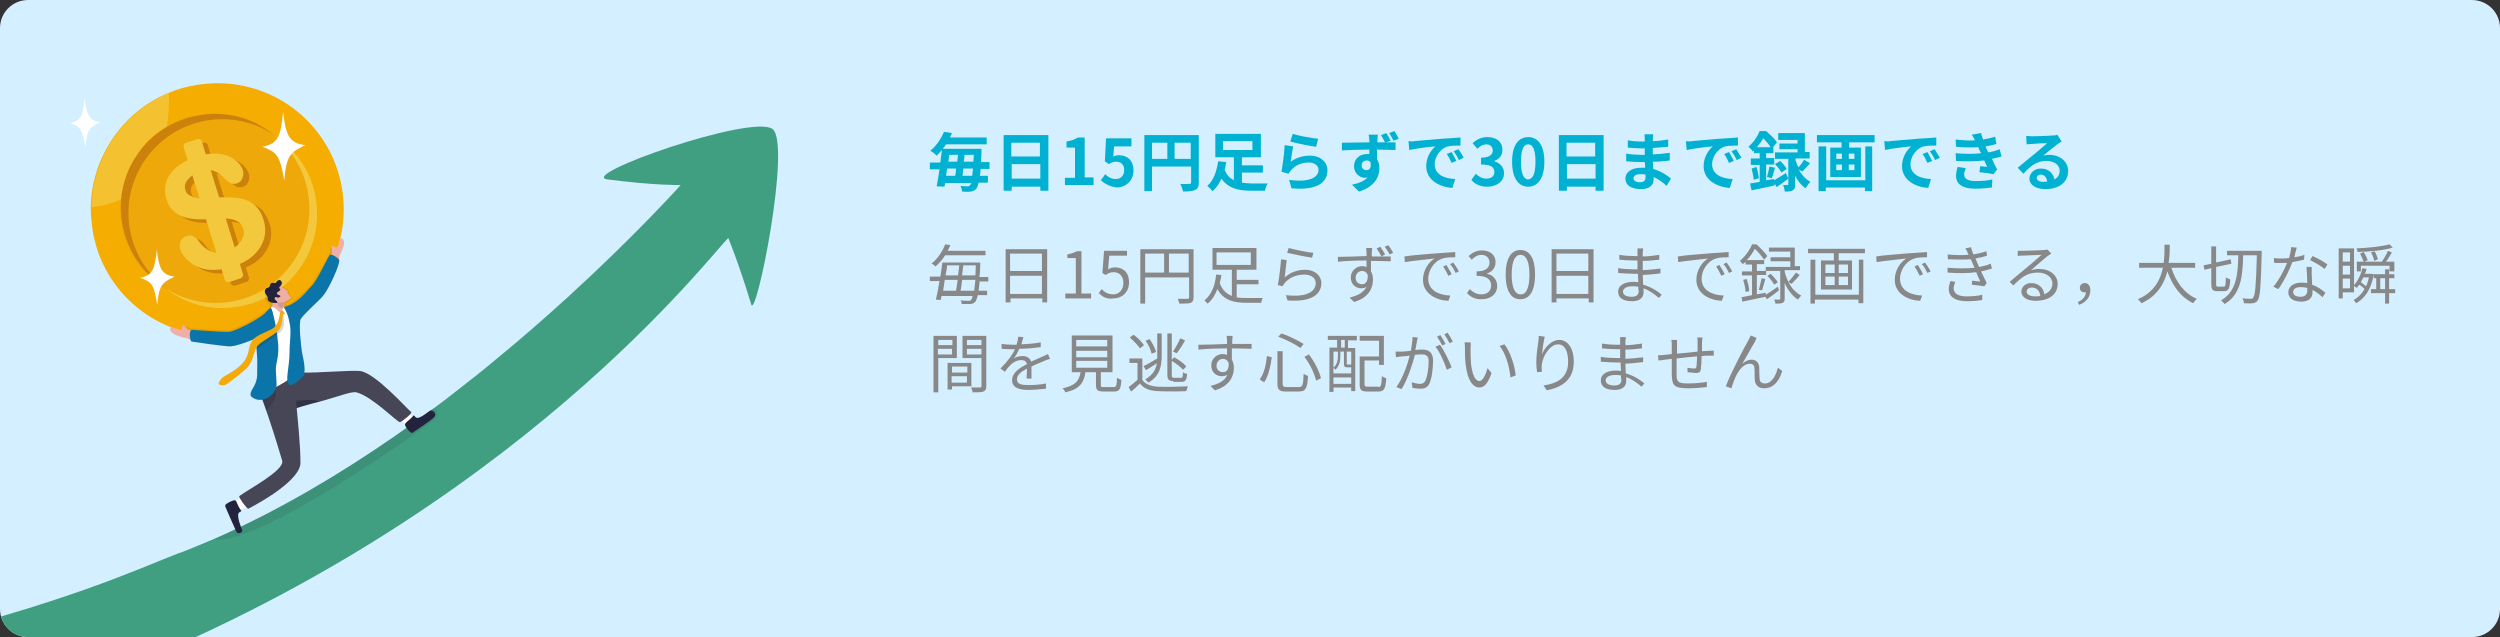 <?xml version="1.0" encoding="utf-8"?>
<!-- Generator: Adobe Illustrator 26.0.0, SVG Export Plug-In . SVG Version: 6.00 Build 0)  -->
<svg version="1.1" id="圖層_1" xmlns="http://www.w3.org/2000/svg" xmlns:xlink="http://www.w3.org/1999/xlink" x="0px" y="0px"
	 viewBox="0 0 620 158" style="enable-background:new 0 0 620 158;" xml:space="preserve">
<rect x="0" y="0" width="620" height="158" fill="#333333" stroke="none"/>
<style type="text/css">
	.st0{fill:#D4EFFF;}
	.st1{clip-path:url(#SVGID_00000085242073688001873120000001548735902364858295_);}
	.st2{fill:#419F81;}
	.st3{opacity:0.11;}
	.st4{fill:#1F1F39;}
	.st5{fill:#F4AD00;}
	.st6{opacity:0.78;}
	.st7{fill:#F4C83D;}
	.st8{opacity:0.19;}
	.st9{fill:#D39333;}
	.st10{fill:#CC820A;}
	.st11{opacity:9.000000e-02;}
	.st12{opacity:0.46;}
	.st13{fill:#FFFFFF;}
	.st14{fill:#23233D;}
	.st15{fill:#464656;}
	.st16{opacity:0.28;}
	.st17{opacity:0.52;}
	.st18{fill:#EFAEA6;}
	.st19{opacity:0.14;}
	.st20{fill:#0B75AA;}
	.st21{opacity:0.18;}
	.st22{fill:#F4AA08;}
	.st23{fill:#00B1D2;}
	.st24{fill:#888888;}
</style>
<g>
	<path class="st0" d="M613,158H7c-3.9,0-7-3.1-7-7V7c0-3.9,3.1-7,7-7h606c3.9,0,7,3.1,7,7v144C620,154.9,616.9,158,613,158z"/>
</g>
<g>
	<defs>
		<path id="SVGID_1_" d="M210,158H7c-3.9,0-7-3.1-7-7V7c0-3.9,3.1-7,7-7h203c3.9,0,7,3.1,7,7v144C217,154.9,213.9,158,210,158z"/>
	</defs>
	<clipPath id="SVGID_00000084514275549997708300000018121730788424873890_">
		<use xlink:href="#SVGID_1_"  style="overflow:visible;"/>
	</clipPath>
	<g style="clip-path:url(#SVGID_00000084514275549997708300000018121730788424873890_);">
		<g>
			<path class="st2" d="M186.3,75.5c-3.1-10.3-5.7-16.5-5.7-16.5C173.4,66.7,122,133,15.4,171.6h-42V160
				c42.9-10.3,61.2-19.1,70.9-22.8c0.3-0.1,0.6-0.2,0.9-0.3c0.7-0.3,1.3-0.5,2-0.8c1.9-0.8,3.9-1.6,5.8-2.4c4.4-1.9,8.7-4,13-6.2
				c14.9-7.7,29.1-17,41.9-26.5c1.7-1.2,3.3-2.5,5-3.8c3.5-2.7,6.8-5.3,10-8c6.5-5.3,12.5-10.6,17.9-15.5c17.3-15.8,28-27.8,28-27.8
				s-6.6,0.1-18.1-1.4c-7.8-1,35.8-16.3,40.9-12.5C196.3,35.7,187.5,79.5,186.3,75.5z"/>
		</g>
		<g class="st3">
			<path class="st4" d="M107.9,103.9c-0.8,1-44.4,32.2-55,29.8c4.4-1.9,8.7-4,13-6.2c14.9-7.7,27.9-16.1,40.7-25.7
				C108.5,100.6,109,102.6,107.9,103.9z"/>
		</g>
		<g>
			<g>
				<path class="st5" d="M84.8,46.6c2.9,17.1-8.5,33.3-25.6,36.2C43.6,85.6,28.6,76.2,24,61.5c-0.4-1.4-0.8-2.8-1-4.2
					c-0.3-2-0.5-4-0.5-5.9c0.2-10.2,5.4-19.6,13.6-25.3c1.1-0.7,2.2-1.4,3.4-2c0.8-0.4,1.6-0.8,2.4-1.1c2.1-0.9,4.3-1.5,6.7-1.9
					c4.2-0.7,8.3-0.6,12.2,0.3C72.7,24,82.6,33.7,84.8,46.6z"/>
			</g>
			<g class="st6">
				<path class="st7" d="M41.9,23c0,1.5,0,3-0.1,4.6c-0.1,1.3-0.2,2.5-0.4,3.8c0,0,0,0,0,0c-0.1,0.1-0.2,0.1-0.3,0.2
					c-0.1,0.1-0.2,0.1-0.3,0.2c-0.2,0.1-0.4,0.3-0.6,0.4c0,0,0,0,0,0c-0.1,0.1-0.2,0.1-0.3,0.2c0,0,0,0,0,0
					c-0.1,0.1-0.2,0.1-0.3,0.2c-0.1,0.1-0.2,0.1-0.3,0.2c-0.2,0.1-0.4,0.3-0.6,0.4c-0.1,0.1-0.2,0.1-0.3,0.2
					c-0.3,0.2-0.5,0.4-0.8,0.7c-0.3,0.3-0.7,0.6-1,0.9c-0.1,0.1-0.2,0.2-0.2,0.2c0,0,0,0,0,0c-0.1,0.1-0.2,0.2-0.2,0.2
					c-0.1,0.1-0.2,0.2-0.2,0.3c-0.1,0.1-0.2,0.2-0.2,0.3c-0.1,0.1-0.2,0.2-0.2,0.3c-0.1,0.1-0.2,0.2-0.2,0.3
					c-0.1,0.2-0.3,0.4-0.4,0.5c-0.1,0.1-0.1,0.2-0.2,0.3c-0.1,0.1-0.1,0.2-0.2,0.3c-0.1,0.1-0.1,0.2-0.2,0.3c0,0,0,0,0,0
					c-0.1,0.1-0.1,0.2-0.2,0.3c-0.1,0.1-0.1,0.2-0.2,0.3c0,0,0,0,0,0c-0.1,0.1-0.1,0.2-0.2,0.3c-0.1,0.1-0.1,0.2-0.2,0.3
					c-0.1,0.1-0.1,0.2-0.2,0.3c-0.1,0.1-0.1,0.2-0.2,0.3c-0.1,0.1-0.1,0.2-0.2,0.3c-0.1,0.2-0.2,0.4-0.3,0.6
					c-0.1,0.1-0.1,0.2-0.2,0.3c-0.1,0.1-0.1,0.2-0.2,0.3c-0.1,0.1-0.1,0.2-0.2,0.3c0,0.1-0.1,0.2-0.1,0.3c0,0,0,0,0,0
					c0,0.1-0.1,0.2-0.1,0.3c0,0,0,0,0,0c0,0.1-0.1,0.2-0.1,0.3c0,0.1-0.1,0.2-0.1,0.3c0,0.1-0.1,0.2-0.1,0.3c0,0.1-0.1,0.2-0.1,0.3
					c-0.3,0.8-0.5,1.5-0.7,2.3c-0.1,0.2-0.1,0.5-0.2,0.7c0,0,0,0,0,0c-0.1,0.2-0.1,0.5-0.1,0.7c0,0.1,0,0.2-0.1,0.3
					c-0.1,0.3-0.1,0.7-0.2,1c0,0.1,0,0.2,0,0.3c0,0.2-0.1,0.5-0.1,0.7l0,0c-2.1,1-4.5,1.6-7.4,2c0.2-10.2,5.4-19.6,13.6-25.3
					c1.1-0.7,2.2-1.4,3.4-2C40.3,23.7,41.1,23.3,41.9,23z"/>
			</g>
			<g class="st8">
				<circle class="st9" cx="53.3" cy="51.7" r="23.5"/>
			</g>
			<g>
				<path class="st10" d="M67.6,33.2c-4.7-3-10.5-4.3-16.4-3.3c-12.7,2.2-21.2,14.3-19,26.9c1,5.9,4.2,11,8.6,14.4
					c-5.4-3.4-9.3-9-10.5-15.7c-2.2-12.7,6.3-24.8,19-26.9C56,27.4,62.6,29.2,67.6,33.2z"/>
			</g>
			<g>
				<path class="st7" d="M78.3,49.1c2.2,12.7-6.3,24.8-19,26.9C52.5,77.3,46,75.4,41,71.5c4.7,3,10.5,4.3,16.4,3.3
					c12.7-2.2,21.2-14.3,19-26.9c-1-5.9-4.2-11-8.6-14.4C73.2,36.8,77.2,42.4,78.3,49.1z"/>
			</g>
			<g>
				<g>
					<g transform="matrix(0.914,-0.406,0.406,0.914,-1092.67,477.809)">
						<g>
							<path class="st10" d="M1231,84.7c-0.2,1.7-0.8,3.1-1.8,4.3c-1,1.2-2.4,2.1-4.1,2.7c-1.7,0.6-3.7,0.7-6,0.4
								c-2.7-0.3-4.9-1.1-6.5-2.3c-1.2-0.9-2.1-2-2.7-3.3c-0.6-1.3-0.9-2.6-0.7-3.7c0.1-0.7,0.4-1.2,0.9-1.7
								c0.5-0.4,1.2-0.6,1.9-0.5c0.6,0.1,1.1,0.3,1.4,0.7c0.4,0.4,0.6,1,0.8,1.8c0.2,0.9,0.5,1.7,0.9,2.3c0.3,0.6,0.9,1.2,1.5,1.7
								c0.7,0.5,1.6,0.8,2.8,0.9c1.7,0.2,3,0,4.2-0.7c1.1-0.6,1.8-1.5,1.9-2.7c0.1-0.9-0.1-1.7-0.6-2.3c-0.5-0.6-1.2-1.2-2-1.6
								c-0.8-0.4-2-0.9-3.4-1.4c-1.9-0.7-3.5-1.4-4.8-2.2c-1.3-0.8-2.2-1.7-2.9-2.9c-0.7-1.2-0.9-2.5-0.7-4.1
								c0.2-1.5,0.8-2.8,1.7-3.9c1-1.1,2.3-1.8,3.9-2.3c1.6-0.4,3.5-0.5,5.6-0.3c1.7,0.2,3.1,0.6,4.3,1.1c1.2,0.6,2.1,1.2,2.9,2
								c0.7,0.8,1.2,1.6,1.5,2.4c0.3,0.8,0.4,1.6,0.3,2.3c-0.1,0.7-0.4,1.2-0.9,1.7c-0.5,0.5-1.1,0.7-1.8,0.6
								c-0.6-0.1-1.1-0.3-1.4-0.7c-0.3-0.4-0.6-0.9-0.9-1.7c-0.4-1.1-0.9-2-1.5-2.6c-0.6-0.7-1.7-1.1-3.3-1.3
								c-1.4-0.2-2.6,0-3.6,0.5c-1,0.5-1.5,1.2-1.6,2.1c-0.1,0.6,0,1,0.3,1.5c0.3,0.4,0.6,0.8,1.1,1.2c0.5,0.4,1,0.6,1.5,0.9
								c0.5,0.2,1.4,0.6,2.6,1c1.5,0.5,2.9,1.1,4.1,1.7c1.2,0.6,2.2,1.2,3,2c0.8,0.7,1.4,1.6,1.8,2.6
								C1231,82.1,1231.1,83.3,1231,84.7z"/>
						</g>
					</g>
					<g transform="matrix(0.914,-0.406,0.406,0.914,-1092.67,477.809)">
						<g>
							<path class="st10" d="M1219.9,95.6l-2.9-0.3c-0.5-0.1-0.9-0.5-0.8-1l4-34.1c0.1-0.5,0.5-0.9,1-0.8l2.9,0.3
								c0.5,0.1,0.9,0.5,0.8,1l-4,34.1C1220.8,95.3,1220.4,95.7,1219.9,95.6z"/>
						</g>
					</g>
				</g>
				<g>
					<g transform="matrix(0.914,-0.406,0.406,0.914,-1092.67,477.809)">
						<g>
							<path class="st7" d="M1230,83.3c-0.2,1.7-0.8,3.1-1.8,4.3c-1,1.2-2.4,2.1-4.1,2.7c-1.7,0.6-3.7,0.7-6,0.4
								c-2.7-0.3-4.9-1.1-6.5-2.3c-1.2-0.9-2.1-2-2.7-3.3c-0.6-1.3-0.9-2.6-0.7-3.7c0.1-0.7,0.4-1.2,0.9-1.7
								c0.5-0.4,1.2-0.6,1.9-0.5c0.6,0.1,1.1,0.3,1.4,0.7c0.4,0.4,0.6,1,0.8,1.8c0.2,0.9,0.5,1.7,0.9,2.3c0.3,0.6,0.9,1.2,1.5,1.7
								c0.7,0.5,1.6,0.8,2.8,0.9c1.7,0.2,3,0,4.2-0.7c1.1-0.6,1.8-1.5,1.9-2.7c0.1-0.9-0.1-1.7-0.6-2.3c-0.5-0.6-1.2-1.2-2-1.6
								c-0.8-0.4-2-0.9-3.4-1.4c-1.9-0.7-3.5-1.4-4.8-2.2c-1.3-0.8-2.2-1.7-2.9-2.9c-0.7-1.2-0.9-2.5-0.7-4.1
								c0.2-1.5,0.8-2.8,1.7-3.9c1-1.1,2.3-1.8,3.9-2.3c1.6-0.4,3.5-0.5,5.6-0.3c1.7,0.2,3.1,0.6,4.3,1.1c1.2,0.6,2.1,1.2,2.9,2
								c0.7,0.8,1.2,1.6,1.5,2.4c0.3,0.8,0.4,1.6,0.3,2.3c-0.1,0.7-0.4,1.2-0.9,1.7c-0.5,0.5-1.1,0.7-1.8,0.6
								c-0.6-0.1-1.1-0.3-1.4-0.7c-0.3-0.4-0.6-0.9-0.9-1.7c-0.4-1.1-0.9-2-1.5-2.6c-0.6-0.7-1.7-1.1-3.3-1.3
								c-1.4-0.2-2.6,0-3.6,0.5c-1,0.5-1.5,1.2-1.6,2.1c-0.1,0.6,0,1,0.3,1.5c0.3,0.4,0.6,0.8,1.1,1.2c0.5,0.4,1,0.6,1.5,0.9
								c0.5,0.2,1.4,0.6,2.6,1c1.5,0.5,2.9,1.1,4.1,1.7c1.2,0.6,2.2,1.2,3,2c0.8,0.7,1.4,1.6,1.8,2.6
								C1230.1,80.7,1230.2,81.9,1230,83.3z"/>
						</g>
					</g>
					<g transform="matrix(0.914,-0.406,0.406,0.914,-1092.67,477.809)">
						<g>
							<path class="st7" d="M1218.9,94.2l-2.9-0.3c-0.5-0.1-0.9-0.5-0.8-1l4-34.1c0.1-0.5,0.5-0.9,1-0.8l2.9,0.3
								c0.5,0.1,0.9,0.5,0.8,1l-4,34.1C1219.9,93.9,1219.4,94.2,1218.9,94.2z"/>
						</g>
					</g>
				</g>
			</g>
		</g>
		<g class="st11">
			<path class="st4" d="M45.3,80.6c0.9,0.4,1.7,0.9,2.8,0.9c1.1,0,8.3,0.7,9.2,0.3c5.8-2.3,9.6-5.1,9.6-5.8c0-0.7-0.6-0.7-1-1.5
				c-0.4-0.8-0.1-2.7-0.1-2.7s3-1.9,3.3-1.5c0.3,0.5,2.6,1.6,2.5,1.9c-0.3,0.5,1,1.5,0.8,1.9c-0.1,0.2-1.6,0.9-1.6,1.3
				c0,0.3,0.7,0.4,1.4-0.2c0.7-0.6,3.8-3.3,4.9-4.4c0.3-0.3,4.8-7.9,4.8-8.3c0-0.4-0.2-1.4,0.4-1.3c0.4,0.1,1.8,1.5,1.8,1.5l-6.5,12
				l-6.8,4.9l-10.9,4l-6.7,0.7l-7.8-1.6L45.3,80.6z"/>
		</g>
		<g>
			<g class="st12">
				<path class="st4" d="M68.5,100.2C68.5,100.2,68.5,100.2,68.5,100.2C68.5,100.2,68.5,100.2,68.5,100.2
					C68.5,100.2,68.5,100.2,68.5,100.2z"/>
			</g>
			<g>
				<g>
					<path class="st13" d="M59.3,126.6c1-0.4,3.3-1.6,3.3-1.6l-1.1-2.5l-3.5,1.9l-0.3,2.2L59.3,126.6z"/>
				</g>
				<g>
					<path class="st14" d="M59.8,126.6c0.2,0.2-0.1,0.2-0.5,0.5c-0.8,0.6,0.6,4,0.8,4.5c0.1,0.3-1.1,1.3-1.6,0
						c-0.5-1.1-2.1-4.7-2.6-5.9c-0.1-0.3,0-0.6,0.2-0.7c0.8-0.6,2.2-1.2,2.4-0.8C58.8,124.6,59,125.6,59.8,126.6z"/>
				</g>
			</g>
			<g>
				<g>
					<path class="st13" d="M102.6,103.6c-0.8-0.6-2.8-2.6-2.8-2.6l-2,1.9l2.9,2.4l2.2-0.2L102.6,103.6z"/>
				</g>
				<g>
					<path class="st14" d="M102.5,103.1c0.2-0.2,0.3,0.1,0.6,0.4c0.8,0.7,3.2-1.5,3.7-1.7c0.3-0.1,1.7,0.6,0.9,1.6
						c-0.8,0.9-4.1,3-5.2,3.8c-0.2,0.2-0.5,0.2-0.7,0c-0.8-0.6-1.6-1.9-1.3-2.1C100.7,104.6,101.7,104.1,102.5,103.1z"/>
				</g>
			</g>
			<g>
				<path class="st15" d="M99.2,104.7c-0.6,0.1-6.9-6.4-10.8-7.4c-1.3-0.3-4.6,1.1-9.1,2.3c-3.2,0.8-5.7,1.6-5.7,1.6
					c0,0,0,0.1,0,0.2c0.1,1.4,1,9.5,0.9,13.7c-0.6,4.9-13,11.1-13,11.1c-0.1-0.1-0.2-0.3-0.4-0.4l0,0c-0.8-0.9-1.3-1.7-1.6-2.2
					c-0.2-0.4-0.2-0.6-0.1-0.6c2.1-1.6,11.1-6.3,10.6-8.7c-0.2-0.7-2.1-7-3.1-9.9c-0.2-0.5-0.3-1-0.5-1.5c-0.3-0.9-0.6-1.8-0.9-2.6
					c-0.1-0.3-0.2-0.5-0.3-0.8c-0.1-0.3-0.2-0.7-0.3-1c-0.2-0.7-0.3-1.6-0.4-2.2c0,0,0-0.1,0.1-0.1c0.4-0.4,2.4-1,4.3-1.7
					c0.4-0.1,0.8-0.3,1.3-0.4c0.2-0.1,0.4-0.1,0.6-0.2c0.1,0,0.2-0.1,0.2-0.1c0.9-0.3,1.5-0.5,1.5-0.5l1.1-0.3c0,0,1.2-0.6,1.3-0.6
					c4,0.1,11.7-0.6,14.3-0.4c3.8,0.3,12.1,9.8,12.7,10.1C102.6,102.3,99.8,104.5,99.2,104.7z"/>
			</g>
			<g class="st16">
				<path class="st4" d="M68,95.6c0,0.1,0.8,2.2,0.2,3.3c-0.5,1.1-0.9,1.3-2.1,3c-0.3-0.9-0.3-0.7-0.6-1.6c-0.1-0.3-0.2-0.5-0.3-0.8
					l-0.5-1.6L68,95.6z"/>
			</g>
			<g class="st17">
				<path class="st4" d="M79.3,99.5c-3.2,0.8-5.7,1.6-5.7,1.6c0,0,0,0.1,0,0.2c-0.1-0.8-0.1-1.9-0.1-1.9S77.4,98.9,79.3,99.5z"/>
			</g>
			<g>
				<path class="st18" d="M83.2,66.6c1.2-1.3,0.7-2.6,1.1-3.4c0.4-0.7,1.9-3.7,0.3-4.1c-0.4-0.1-0.3,1.9-1.1,2.2
					c-0.6,0.2-0.7-0.5-1.1-0.3c-0.5,0.2-0.1,0.6-0.1,1.1c0.1,0.6-0.4,2.4-0.8,3.1C80.7,66.5,83.2,66.6,83.2,66.6z"/>
			</g>
			<g>
				<path class="st18" d="M69.1,79.1c-1.2-0.4-1.7-1.3-1.7-1.3c-0.3-1,0.3-2.8,0.6-3.7c0.4-1,0.5-0.9,0.5-0.9l1.4,1.2l0.8,0.3
					c0,0-0.3,0.7-0.2,1.4c0,0.5-0.2,0.4,0.2,1.2C70.8,77.9,69.8,78.4,69.1,79.1z"/>
			</g>
			<g class="st19">
				<path class="st4" d="M70.6,74.5c0,0-0.3,1.1-0.3,1.8c-1.5,0.4-1.8-1.6-1.4-2c0.3-0.2,0.8,0,0.8,0L70.6,74.5z"/>
			</g>
			<g>
				<path class="st13" d="M67.3,76.2c0.9-0.4,1.7,1.4,2.5,1.3c0.5,0,0.1-0.4,0.2-0.6c0.3-0.7,0.2-0.8,0.5-0.6
					c4.9,4.1,3.2,16.2,3.2,16.2S71,94.8,68,96.2c-2.8,1.4-3.8-0.4-3.8-1.1c0.2-2.6,1.5-16.2,1.5-16.2S66.1,77.7,67.3,76.2z"/>
			</g>
			<g>
				<path class="st20" d="M70.4,76.2c4-1.2,5.6-4.1,6.9-5.3c1.2-1.1,4-7,4.4-7.6c0.3-0.6,2.2,0.7,2.4,1.1c0.4,0.9-2.6,7.4-4,9
					c-1.1,1.3-4.6,4.3-5.5,5.7c-0.6,1,0.1,7.5,0.4,8.8c0.3,1.3,1,4.7,0.1,5.5c-1,1-2.8,2.5-3.4,2c-1.1-0.8,0.1-4.4,0.1-7.9
					c0-3.3,0.6-5.3-0.1-7.9C71.4,77.7,70.4,76.2,70.4,76.2z"/>
			</g>
			<g>
				<path class="st20" d="M69,85.5c0.2,3-0.6,4.6-0.6,6.1c0.1,1.5,0.1,2.3,0.2,3.6c0,0.5-0.1,1-0.3,1.4c-0.9,2-3.7,3.5-5.8,1.9
					c-1-0.6,0.3-2.3,0.5-2.7c1.1-2.1,0.7-3.3,0.8-5.1c0.1-1.7-0.2-4.1-0.4-6.8c-0.2-3.1,2.2-6.6,3.8-7.6
					C68.1,78.6,68.8,82.7,69,85.5z"/>
			</g>
			<g>
				<path class="st18" d="M49.6,84.7c-1.7,0.2-2.8-0.8-3.6-0.9s-4.4-1-3.7-2.5c0.2-0.4,1.7,0.4,2.5,0.5c0.6,0.1,0.2-1.2,0.6-1.2
					c0.5,0,0.6,0.6,0.9,0.9c0.4,0.4,2.5,0.8,3.3,0.9C51,82.6,49.6,84.7,49.6,84.7z"/>
			</g>
			<g>
				<path class="st20" d="M66.5,77c-1.8,2-8.2,5.2-9.7,5.3c-1.6,0.1-8.7-0.5-9.1-0.5c-1-0.1-0.6,2.8-0.2,2.9
					c0.4,0.1,7.5,1.1,9.3,1.2c2.5,0.1,9.2-3.1,9.2-3.1s2.4-0.8,2-2.8C67.5,77.8,67.7,75.6,66.5,77z"/>
			</g>
			<g class="st21">
				<path class="st4" d="M70.3,78.4c-0.1,0,0.4,1.8-0.1,3c-0.1,0.3-0.3,0.6-0.6,0.9c-0.7,0.7-4.7,3.5-5.8,4.3
					c-0.1-0.8-0.1-0.9-0.2-1.8c0.9-0.4,4.8-2.7,5.2-3.2c0.3-0.3,0.5-0.6,0.7-1c0.3-0.7,0.5-1.4,0.5-1.9c0-0.3-0.1-0.5,0.1-0.7
					C70.2,77.7,70.4,78.4,70.3,78.4z"/>
			</g>
			<g>
				<path class="st22" d="M70.3,77.2c-0.1-0.1-0.4-0.3-0.7,0c-0.2,0.2-0.2,0.3-0.2,0.6c-0.1,1-0.4,2.3-1.3,3.3
					c-0.9,1-4.3,1.7-5.5,3.3c-1.2,1.6-0.5,3.3-2.3,5.5c-1.8,2.2-4.9,3.3-5.4,4c-0.5,0.7-0.8,1.1-0.6,1.4c0.2,0.2,0.9,0.4,1.5,0.2
					c0.6-0.2,4.7-3.4,5.6-4.4c1.5-1.7,1.6-4.5,2.6-5.5c1-1,3.8-2.4,5-3.6c1.3-1.3,1-4,1.2-4s0.3,0,0.4-0.2
					C70.6,77.6,70.4,77.3,70.3,77.2z"/>
			</g>
			<g>
				<g>
					<g>
						<path class="st18" d="M69.5,70.9c0.6,0.6,2.2,1.2,1.8,1.5c-0.4,0.4,1.2,1.2,0.8,1.6c-1,0.9-2.8,1.3-3.4,0.9S67,73,67,73
							L69.5,70.9z"/>
					</g>
					<g>
						<path class="st14" d="M68.9,72.4c0.4-0.2,0.4-0.2,0.6-0.5s-0.5-0.3-0.2-0.7c0.4-0.4,0.8-0.9,0.5-1.4c-0.5-0.8-1.1-0.1-1.4,0.3
							c-0.2,0.3-0.7-0.2-1.2,0.2c-0.4,0.4-0.1,0.6-0.5,0.9c-0.2,0.2-0.9,0.2-1,0.8c-0.2,1,0.8,1.2,0.7,2.1c-0.1,1.1,2.4,1.2,2.4,0.9
							c0-0.3-0.8-0.7-0.7-1c0.1-0.5,0.3-0.3,0.8-0.2c0.5,0,1-0.4,0.3-0.6S68.6,72.6,68.9,72.4z"/>
					</g>
				</g>
			</g>
		</g>
		<g>
			<path class="st13" d="M65.1,36.4c4-0.8,4.5-2.7,5.1-8.6c0.7,5.6,1.4,7.7,5.5,8.2c-3.5,1.7-4.7,2.3-5.2,8.8
				C69.4,38.3,68.6,37.8,65.1,36.4z"/>
		</g>
		<g>
			<path class="st13" d="M34.7,68.9c3.2-0.6,3.7-2.2,4.2-7c0.5,4.5,1.1,6.3,4.4,6.7c-2.9,1.4-3.9,1.9-4.3,7.1
				C38.2,70.4,37.6,69.9,34.7,68.9z"/>
		</g>
		<g>
			<path class="st13" d="M17.3,30.5c2.9-0.5,3.2-1.9,3.7-6.1c0.5,4,1,5.5,3.9,5.9c-2.5,1.2-3.4,1.6-3.7,6.3
				C20.4,31.8,19.8,31.4,17.3,30.5z"/>
		</g>
	</g>
</g>
<g>
	<path class="st23" d="M243.2,41.8c0,0.7-0.1,1.3-0.2,1.8h2v1.7h-2.3c-0.2,0.7-0.3,1.1-0.5,1.4c-0.4,0.5-0.8,0.7-1.4,0.8
		c-0.5,0.1-1.4,0.1-2.2,0c0-0.4-0.2-1-0.4-1.4c0.8,0.1,1.4,0.1,1.8,0.1c0.3,0,0.4-0.1,0.6-0.3c0.1-0.1,0.2-0.3,0.3-0.5h-6.5
		c0,0.3-0.1,0.6-0.2,0.9l-1.9-0.1c0.2-1.2,0.5-2.7,0.7-4.2h-2.4v-1.7h2.6c0.1-1.1,0.3-2.1,0.4-3.1c-0.4,0.5-0.8,0.9-1.3,1.4
		c-0.4-0.4-1.1-1-1.6-1.2c1.7-1.4,2.8-3.2,3.4-4.7l2,0.3c-0.2,0.4-0.4,0.8-0.5,1.1h9.1v1.7h-10.1c-0.2,0.4-0.5,0.7-0.8,1.1h9.6
		c0,0,0,0.6,0,0.8c0,0.9-0.1,1.8-0.1,2.5h2.1v1.7H243.2z M234.9,41.8c-0.1,0.6-0.2,1.2-0.3,1.8h2.3c0.1-0.6,0.2-1.2,0.2-1.8H234.9z
		 M235.4,38.4c-0.1,0.6-0.1,1.1-0.2,1.7h2.2c0.1-0.6,0.1-1.2,0.2-1.7H235.4z M241.1,43.6c0.1-0.5,0.1-1.1,0.2-1.8h-2.4
		c-0.1,0.6-0.1,1.2-0.2,1.8H241.1z M241.4,40.1c0-0.5,0.1-1.1,0.1-1.7h-2.3c0,0.6-0.1,1.1-0.2,1.7H241.4z"/>
	<path class="st23" d="M260,33.5v13.8h-2v-1h-7.1v1h-2V33.5H260z M250.8,35.4v3.4h7.1v-3.4H250.8z M258,44.3v-3.6h-7.1v3.6H258z"/>
	<path class="st23" d="M264.1,44.1h2.5v-7.5h-2.1v-1.5c1.2-0.2,2-0.5,2.8-1h1.7v9.9h2.2v1.9h-7.1V44.1z"/>
	<path class="st23" d="M273,44.7l1.1-1.5c0.7,0.7,1.5,1.2,2.6,1.2c1.2,0,2.1-0.8,2.1-2.2c0-1.4-0.8-2.1-2-2.1
		c-0.7,0-1.1,0.2-1.8,0.6L274,40l0.3-5.7h6.3v2h-4.3l-0.2,2.5c0.5-0.2,0.9-0.3,1.4-0.3c2,0,3.6,1.2,3.6,3.8c0,2.6-2,4.2-4.1,4.2
		C275.2,46.3,273.9,45.5,273,44.7z"/>
	<path class="st23" d="M297.3,45.2c0,1-0.2,1.6-0.9,1.9c-0.6,0.3-1.6,0.4-3,0.4c-0.1-0.5-0.4-1.4-0.7-1.9c0.9,0.1,2,0,2.3,0
		c0.3,0,0.4-0.1,0.4-0.4v-3.9h-9.7v6.1h-1.9V33.5h13.5V45.2z M285.7,39.4h3.8v-4h-3.8V39.4z M295.3,39.4v-4h-4v4H295.3z"/>
	<path class="st23" d="M308,45.3c0.8,0.1,1.6,0.2,2.5,0.2c0.7,0,3.1,0,3.9,0c-0.3,0.4-0.6,1.3-0.7,1.8h-3.4c-3.2,0-5.7-0.6-7.4-3
		c-0.5,1.2-1.2,2.3-2.2,3.1c-0.3-0.4-0.9-1-1.3-1.3c1.7-1.4,2.4-4,2.7-6.1l2,0.2c-0.1,0.6-0.2,1.3-0.4,1.9c0.5,1.3,1.3,2.1,2.3,2.6
		V39h-4.6v-5.8h11.3V39H308v2h5.2v1.8H308V45.3z M303.3,37.2h7.3V35h-7.3V37.2z"/>
	<path class="st23" d="M320.1,40.1c1.4-1,3-1.5,4.7-1.5c2.8,0,4.4,1.7,4.4,3.6c0,2.9-2.3,5.1-8.9,4.5l-0.6-2.1
		c4.8,0.7,7.3-0.5,7.3-2.5c0-1-1-1.8-2.4-1.8c-1.8,0-3.4,0.7-4.4,1.9c-0.3,0.4-0.5,0.6-0.6,0.9l-1.8-0.5c0.3-1.6,0.7-4.6,0.8-6.6
		l2.1,0.3C320.5,37.3,320.2,39.2,320.1,40.1z M320.6,33.2c1.5,0.5,4.9,1.1,6.3,1.2l-0.5,2c-1.6-0.2-5.1-0.9-6.4-1.3L320.6,33.2z"/>
	<path class="st23" d="M343.7,35.3c1,0,1.9,0,2.4,0l0,1.9c-1,0-2.4-0.1-4.6-0.1c0,0.8,0,1.7,0,2.4c0.4,0.6,0.6,1.4,0.6,2.2
		c0,2.1-1.2,4.7-5.1,5.8l-1.7-1.7c1.6-0.3,3-0.9,3.9-1.8c-0.2,0-0.5,0.1-0.7,0.1c-1.2,0-2.7-1-2.7-2.9c0-1.8,1.4-3,3.2-3
		c0.2,0,0.4,0,0.6,0l0-1.1c-2.4,0-4.9,0.1-6.8,0.2l0-1.9c1.8,0,4.7-0.1,6.8-0.1c0-0.2,0-0.4,0-0.5c0-0.5-0.1-1.1-0.2-1.4h2.3
		c0,0.3-0.1,1.1-0.1,1.4c0,0.1,0,0.3,0,0.5h1.9c-0.3-0.6-0.7-1.2-1-1.8l1.3-0.5c0.4,0.6,0.8,1.3,1.1,1.9L343.7,35.3z M338.9,42.2
		c0.7,0,1.2-0.5,1-1.9c-0.2-0.4-0.6-0.5-1-0.5c-0.6,0-1.2,0.4-1.2,1.2C337.6,41.7,338.2,42.2,338.9,42.2z M345.6,34.9
		c-0.3-0.6-0.7-1.3-1.1-1.9l1.3-0.5c0.4,0.6,0.8,1.3,1.1,1.9L345.6,34.9z"/>
	<path class="st23" d="M350.8,35c1.3-0.1,4-0.4,6.9-0.6c1.6-0.1,3.4-0.2,4.5-0.3l0,2c-0.8,0-2.2,0-3.1,0.2c-1.9,0.5-3.3,2.6-3.3,4.4
		c0,2.6,2.4,3.6,5.1,3.7l-0.7,2.2c-3.3-0.2-6.5-2-6.5-5.4c0-2.3,1.3-4.1,2.3-4.9c-1.4,0.1-4.7,0.5-6.5,0.9l-0.2-2.2
		C349.9,35.1,350.5,35.1,350.8,35z M361.2,39.9l-1.2,0.5c-0.4-0.9-0.7-1.5-1.2-2.2l1.2-0.5C360.3,38.3,360.9,39.3,361.2,39.9z
		 M363,39.1l-1.2,0.6c-0.4-0.9-0.8-1.5-1.3-2.2l1.2-0.5C362.1,37.6,362.7,38.5,363,39.1z"/>
	<path class="st23" d="M364.9,44.6l1.1-1.5c0.7,0.7,1.6,1.2,2.6,1.2c1.2,0,2-0.6,2-1.6c0-1.2-0.7-1.9-3.3-1.9v-1.7
		c2.2,0,2.9-0.8,2.9-1.8c0-0.9-0.6-1.5-1.6-1.5c-0.8,0-1.5,0.4-2.2,1.1l-1.2-1.4c1-0.9,2.2-1.5,3.6-1.5c2.3,0,3.8,1.1,3.8,3.2
		c0,1.3-0.7,2.2-2,2.7v0.1c1.3,0.4,2.4,1.4,2.4,2.9c0,2.2-1.9,3.4-4.2,3.4C367,46.3,365.7,45.6,364.9,44.6z"/>
	<path class="st23" d="M375,40.1c0-4.1,1.6-6.1,4-6.1c2.4,0,4,2,4,6.1c0,4.1-1.6,6.2-4,6.2C376.6,46.3,375,44.2,375,40.1z
		 M380.8,40.1c0-3.3-0.8-4.3-1.8-4.3c-1,0-1.8,1-1.8,4.3c0,3.3,0.8,4.4,1.8,4.4C380,44.4,380.8,43.4,380.8,40.1z"/>
	<path class="st23" d="M397.7,33.5v13.8h-2v-1h-7.1v1h-2V33.5H397.7z M388.5,35.4v3.4h7.1v-3.4H388.5z M395.7,44.3v-3.6h-7.1v3.6
		H395.7z"/>
	<path class="st23" d="M413.3,46.1c-0.8-0.8-1.9-1.6-3.2-2.2c0,0.2,0,0.4,0,0.6c0,1.4-1,2.4-3.1,2.4c-2.5,0-3.9-1-3.9-2.6
		c0-1.6,1.5-2.7,3.9-2.7c0.3,0,0.7,0,1,0c0-0.5,0-1-0.1-1.4h-0.8c-0.9,0-2.8-0.1-3.8-0.2l0-1.9c0.9,0.2,3,0.3,3.8,0.3h0.8v-1.6h-0.8
		c-1,0-2.5-0.1-3.4-0.2l0-1.8c1,0.2,2.5,0.3,3.4,0.3h0.8v-0.7c0-0.3,0-0.8-0.1-1.1h2.2c0,0.3-0.1,0.7-0.1,1.1l0,0.6
		c1.2,0,2.4-0.2,3.8-0.4l0,1.8c-1,0.1-2.3,0.2-3.8,0.3l0,1.6c1.6-0.1,2.9-0.2,4.2-0.4v1.9c-1.4,0.2-2.7,0.3-4.2,0.3
		c0,0.6,0.1,1.2,0.1,1.8c2,0.6,3.5,1.6,4.4,2.4L413.3,46.1z M408.1,43.3c-0.4-0.1-0.8-0.1-1.3-0.1c-1.1,0-1.7,0.4-1.7,1
		c0,0.6,0.6,1,1.6,1c0.8,0,1.4-0.3,1.4-1.2C408.1,43.8,408.1,43.6,408.1,43.3z"/>
	<path class="st23" d="M419.6,35c1.3-0.1,4-0.4,6.9-0.6c1.6-0.1,3.4-0.2,4.5-0.3l0,2c-0.8,0-2.2,0-3.1,0.2c-1.9,0.5-3.3,2.6-3.3,4.4
		c0,2.6,2.4,3.6,5.1,3.7l-0.7,2.2c-3.3-0.2-6.5-2-6.5-5.4c0-2.3,1.3-4.1,2.3-4.9c-1.4,0.1-4.7,0.5-6.5,0.9l-0.2-2.2
		C418.7,35.1,419.3,35.1,419.6,35z M430,39.9l-1.2,0.5c-0.4-0.9-0.7-1.5-1.2-2.2l1.2-0.5C429.1,38.3,429.7,39.3,430,39.9z
		 M431.9,39.1l-1.2,0.6c-0.4-0.9-0.8-1.5-1.3-2.2l1.2-0.5C430.9,37.6,431.5,38.5,431.9,39.1z"/>
	<path class="st23" d="M440,44.7c0.8-0.5,1.9-1.1,2.9-1.8l0.6,1.4c-0.9,0.7-2,1.5-2.9,2.1l-0.5-0.9l0,0.5c-2,0.4-4.1,0.9-5.7,1.2
		l-0.4-1.7c0.7-0.1,1.5-0.2,2.4-0.4v-4.2h-2.2v-1.6h2.2V38h-1.4v-0.7c-0.1,0.1-0.2,0.2-0.3,0.3c-0.2-0.4-0.8-1-1.1-1.2
		c1.3-1.1,2.3-2.6,2.8-3.9h1.6c0.9,0.8,2.1,1.9,2.7,2.8l-1,1.2h0.1V38H438v1.2h2v1.6h-2v3.9l1.9-0.3L440,44.7z M435.6,41.4
		c0.3,0.9,0.5,2,0.6,2.8l-1.3,0.4c0-0.8-0.3-1.9-0.5-2.8L435.6,41.4z M439.1,36.5c-0.4-0.7-1.2-1.6-1.8-2.2
		c-0.4,0.7-0.9,1.4-1.6,2.2H439.1z M438.2,43.9c0.2-0.7,0.5-1.8,0.6-2.6l1.4,0.3c-0.3,0.9-0.5,1.9-0.8,2.6L438.2,43.9z M446.1,42.1
		c0.7,1.2,1.6,2.3,2.9,3c-0.4,0.3-0.9,1.1-1.2,1.6c-1.1-0.7-2-1.9-2.6-3.1v2.1c0,0.8-0.1,1.2-0.6,1.5c-0.5,0.3-1.1,0.3-2,0.3
		c0-0.5-0.2-1.2-0.4-1.6c0.4,0,0.9,0,1.1,0c0.2,0,0.2,0,0.2-0.2v-6.3h-3.3v-1.6h5.6v-0.8h-4.5v-1.4h4.5v-0.9h-4.8V33h6.6v4.7h1.2
		v1.6h-3.5v0.5c0.2,0.5,0.4,1.1,0.7,1.7c0.5-0.5,1.1-1.3,1.4-1.9l1.5,0.9c-0.6,0.7-1.4,1.5-1.9,2L446.1,42.1z M441.5,39.9
		c0.6,0.6,1.3,1.4,1.6,2l-1.3,0.9c-0.3-0.6-1-1.5-1.6-2.1L441.5,39.9z"/>
	<path class="st23" d="M464.9,33.5v1.8h-6.3v1.3h2.9v7.3h-7.6v-7.3h2.8v-1.3h-6.1v-1.8H464.9z M462.5,36.3h1.8v11.1h-1.8v-0.9h-9.7
		v0.9H451V36.3h1.9v8.4h9.7V36.3z M455.4,39.4h1.4v-1.3h-1.4V39.4z M455.4,42.2h1.4v-1.4h-1.4V42.2z M459.9,38.1h-1.4v1.3h1.4V38.1z
		 M459.9,40.8h-1.4v1.4h1.4V40.8z"/>
	<path class="st23" d="M468.8,35c1.3-0.1,4-0.4,6.9-0.6c1.6-0.1,3.4-0.2,4.5-0.3l0,2c-0.8,0-2.2,0-3.1,0.2c-1.9,0.5-3.3,2.6-3.3,4.4
		c0,2.6,2.4,3.6,5.1,3.7l-0.7,2.2c-3.3-0.2-6.5-2-6.5-5.4c0-2.3,1.3-4.1,2.3-4.9c-1.4,0.1-4.7,0.5-6.5,0.9l-0.2-2.2
		C467.9,35.1,468.5,35.1,468.8,35z M479.2,39.9l-1.2,0.5c-0.4-0.9-0.7-1.5-1.2-2.2l1.2-0.5C478.3,38.3,478.9,39.3,479.2,39.9z
		 M481.1,39.1l-1.2,0.6c-0.4-0.9-0.8-1.5-1.3-2.2l1.2-0.5C480.1,37.6,480.7,38.5,481.1,39.1z"/>
	<path class="st23" d="M496.4,38.8c-0.7,0.2-1.5,0.4-2.4,0.6c0.4,0.8,0.8,1.8,1.3,2.6l-0.9,1.2c-0.9-0.2-2.4-0.4-3.5-0.5l0.2-1.5
		c0.6,0.1,1.2,0.1,1.7,0.2l-0.7-1.6c-2,0.2-4.6,0.3-7,0.1L485,38c2.4,0.2,4.5,0.2,6.3,0l-0.3-0.6l-0.4-0.9c-1.6,0.1-3.5,0.1-5.5-0.1
		l-0.1-1.8c1.8,0.2,3.4,0.3,4.8,0.2v0c-0.3-0.6-0.5-0.9-0.8-1.4l2.3-0.4c0.1,0.5,0.3,1,0.5,1.6c1.1-0.2,2.1-0.4,3-0.7l0.3,1.8
		c-0.8,0.2-1.7,0.5-2.7,0.6l0.3,0.7l0.4,0.8c1.2-0.2,2.1-0.5,2.8-0.8L496.4,38.8z M487.5,41.7c-0.2,0.5-0.4,1.2-0.4,1.5
		c0,1,0.7,1.7,2.8,1.7c1.5,0,3.1-0.1,4.2-0.4l-0.1,2c-0.9,0.1-2.5,0.3-4.1,0.3c-3,0-4.8-1-4.8-3.2c0-0.7,0.2-1.6,0.4-2.2L487.5,41.7
		z"/>
	<path class="st23" d="M511.3,35.1c-0.4,0.2-0.8,0.5-1.1,0.7c-0.8,0.6-2.5,2-3.5,2.8c0.5-0.1,1-0.2,1.5-0.2c2.7,0,4.7,1.7,4.7,4
		c0,2.5-1.9,4.5-5.7,4.5c-2.2,0-3.9-1-3.9-2.6c0-1.3,1.2-2.5,2.8-2.5c2,0,3.1,1.2,3.4,2.7c0.9-0.5,1.3-1.2,1.3-2.2
		c0-1.4-1.4-2.4-3.3-2.4c-2.4,0-4,1.3-5.7,3.2l-1.4-1.5c1.1-0.9,3-2.5,4-3.3c0.9-0.7,2.5-2.1,3.3-2.8c-0.8,0-3,0.1-3.8,0.2
		c-0.4,0-0.9,0.1-1.3,0.1l-0.1-2.1c0.4,0,1,0.1,1.4,0.1c0.8,0,4.2-0.1,5.1-0.2c0.7,0,1-0.1,1.2-0.2L511.3,35.1z M507.7,45
		c-0.1-1-0.7-1.7-1.6-1.7c-0.6,0-1,0.4-1,0.8c0,0.6,0.7,1,1.6,1C507.1,45.1,507.4,45.1,507.7,45z"/>
	<path class="st24" d="M243,69.4c-0.1,1.1-0.2,2-0.3,2.7h2.1v1.1h-2.3c-0.2,0.8-0.4,1.3-0.6,1.6c-0.3,0.4-0.7,0.5-1.2,0.6
		c-0.5,0-1.3,0-2.2,0c0-0.3-0.1-0.7-0.3-0.9c0.9,0.1,1.7,0.1,2,0.1c0.3,0,0.5,0,0.6-0.2c0.2-0.2,0.3-0.5,0.4-1h-7.7
		c-0.1,0.4-0.1,0.7-0.2,1l-1.2-0.1c0.3-1.2,0.6-2.9,0.9-4.6h-2.4v-1.1h2.6c0.2-1.2,0.4-2.5,0.5-3.5h9.4c0,0,0,0.4,0,0.6
		c0,1.1-0.1,2.1-0.2,3h2.2v1.1H243z M234.4,63.3c-0.6,1-1.4,1.9-2.4,2.8c-0.2-0.3-0.7-0.6-1-0.7c1.7-1.4,2.8-3.2,3.4-4.8l1.3,0.2
		c-0.2,0.4-0.4,0.9-0.7,1.4h9.4v1.1H234.4z M234.3,69.4c-0.1,0.9-0.3,1.8-0.4,2.7h3.2c0.1-0.8,0.3-1.7,0.4-2.7H234.3z M234.9,65.8
		c-0.1,0.8-0.2,1.6-0.4,2.5h3.1c0.1-0.9,0.2-1.7,0.3-2.5H234.9z M241.6,72.1c0.1-0.7,0.2-1.6,0.3-2.7h-3.3c-0.1,1-0.2,1.9-0.4,2.7
		H241.6z M241.9,68.3c0-0.8,0.1-1.6,0.1-2.5h-3.1c-0.1,0.8-0.2,1.6-0.3,2.5H241.9z"/>
	<path class="st24" d="M259.7,61.8V75h-1.2v-1h-7.9v1h-1.2V61.8H259.7z M250.5,62.9v4.3h7.9v-4.3H250.5z M258.4,72.9v-4.5h-7.9v4.5
		H258.4z"/>
	<path class="st24" d="M264.2,72.8h2.6v-8.8h-2.1v-0.9c1-0.2,1.8-0.5,2.4-0.8h1.1v10.5h2.4v1.2h-6.4V72.8z"/>
	<path class="st24" d="M272.5,72.7l0.7-1c0.7,0.7,1.5,1.3,2.9,1.3c1.4,0,2.5-1.1,2.5-2.8c0-1.7-1-2.7-2.4-2.7c-0.8,0-1.3,0.2-2,0.7
		l-0.8-0.5l0.4-5.5h5.7v1.2h-4.4l-0.3,3.4c0.5-0.3,1-0.5,1.7-0.5c2,0,3.5,1.2,3.5,3.7c0,2.6-1.9,4-3.8,4
		C274.4,74.3,273.3,73.5,272.5,72.7z"/>
	<path class="st24" d="M296,73.7c0,0.8-0.2,1.2-0.7,1.4c-0.5,0.2-1.4,0.2-2.8,0.2c-0.1-0.3-0.3-0.9-0.4-1.2c1.1,0,2.1,0,2.4,0
		c0.3,0,0.4-0.1,0.4-0.4v-4.9H284v6.5h-1.2V61.8H296V73.7z M284,67.6h4.7v-4.7H284V67.6z M294.8,67.6v-4.7h-4.9v4.7H294.8z"/>
	<path class="st24" d="M306.5,73.7c0.8,0.2,1.8,0.2,2.8,0.2c0.5,0,3.2,0,3.9,0c-0.2,0.3-0.4,0.8-0.4,1.2h-3.5
		c-3.4,0-5.8-0.6-7.4-3.4c-0.5,1.4-1.3,2.7-2.4,3.6c-0.2-0.2-0.6-0.6-0.8-0.8c1.9-1.5,2.7-4.1,2.9-6.4l1.3,0.1
		c-0.1,0.7-0.2,1.3-0.4,2c0.6,1.7,1.6,2.6,3,3.2v-6.5h-4.8v-5.4h10.9v5.4h-4.9v2.5h5.4v1.1h-5.4V73.7z M301.7,65.7h8.5v-3.1h-8.5
		V65.7z"/>
	<path class="st24" d="M318.6,68.8c1.5-1.3,3.2-1.9,5.1-1.9c2.4,0,4,1.5,4,3.3c0,2.8-2.5,4.8-8.4,4.3l-0.4-1.3c5,0.6,7.4-0.8,7.4-3
		c0-1.3-1.2-2.1-2.8-2.1c-2.1,0-3.8,0.8-4.9,2.1c-0.2,0.3-0.4,0.5-0.5,0.8l-1.2-0.3c0.3-1.4,0.7-4.8,0.8-6.4l1.4,0.2
		C319,65.5,318.7,67.8,318.6,68.8z M319.6,61.5c1.4,0.4,4.7,1.1,6.1,1.2l-0.3,1.2c-1.5-0.2-4.9-0.9-6.2-1.2L319.6,61.5z"/>
	<path class="st24" d="M340.3,63.6c1.9,0,3.9,0,4.6,0l0,1.2c-0.9,0-2.3-0.1-4.6-0.1H340c0,0.9,0,1.9,0,2.6c0.3,0.5,0.5,1.2,0.5,2
		c0,2.1-1,4.5-4.7,5.6l-1.1-1.1c2.1-0.5,3.5-1.3,4.2-2.7c-0.4,0.3-0.8,0.4-1.3,0.4c-1.3,0-2.6-0.9-2.6-2.7c0-1.6,1.3-2.8,2.8-2.8
		c0.4,0,0.7,0.1,1.1,0.2l0-1.6c-2.4,0-5.1,0.1-7.1,0.3l0-1.2c1.8,0,4.7-0.1,7.1-0.2c0-0.4,0-0.8,0-1c0-0.3-0.1-0.8-0.1-1h1.5
		c0,0.2-0.1,0.8-0.1,1c0,0.2,0,0.6,0,1H340.3z M339.2,68.2c-0.3-0.7-0.8-1-1.4-1c-0.8,0-1.6,0.6-1.6,1.7c0,1,0.7,1.6,1.6,1.6
		C338.7,70.5,339.3,69.7,339.2,68.2z M342.6,63.6c-0.3-0.6-0.8-1.4-1.2-2l0.9-0.4c0.4,0.5,0.9,1.3,1.2,1.9L342.6,63.6z M344.6,63.1
		c-0.3-0.7-0.8-1.4-1.2-1.9l0.9-0.4c0.4,0.5,0.9,1.3,1.2,1.9L344.6,63.1z"/>
	<path class="st24" d="M349.7,63.4c1-0.1,4-0.4,6.9-0.6c1.7-0.1,3.2-0.2,4.3-0.3v1.3c-0.9,0-2.3,0-3.1,0.3c-2.3,0.7-3.6,3.1-3.6,5
		c0,3.1,2.9,4.1,5.5,4.2l-0.5,1.3c-2.9-0.1-6.3-1.7-6.3-5.2c0-2.5,1.5-4.5,2.9-5.3c-1.4,0.2-5.7,0.6-7.4,0.9l-0.1-1.4
		C348.9,63.5,349.4,63.5,349.7,63.4z M360,68l-0.8,0.4c-0.4-0.8-0.8-1.6-1.3-2.3l0.8-0.4C359,66.3,359.7,67.3,360,68z M361.8,67.3
		l-0.8,0.4c-0.4-0.8-0.8-1.6-1.4-2.2l0.8-0.4C360.8,65.6,361.4,66.6,361.8,67.3z"/>
	<path class="st24" d="M363.8,72.7l0.7-1c0.7,0.7,1.6,1.3,2.9,1.3c1.4,0,2.4-0.8,2.4-2.2c0-1.4-0.9-2.4-3.6-2.4v-1.1
		c2.4,0,3.2-1,3.2-2.2c0-1.1-0.8-1.9-2-1.9c-0.9,0-1.8,0.5-2.4,1.2l-0.8-0.9c0.9-0.8,1.9-1.4,3.3-1.4c2,0,3.4,1.1,3.4,2.9
		c0,1.4-0.8,2.4-2.1,2.8v0.1c1.4,0.3,2.5,1.4,2.5,3c0,2.1-1.7,3.3-3.8,3.3C365.7,74.3,364.6,73.5,363.8,72.7z"/>
	<path class="st24" d="M373.4,68.1c0-4.1,1.4-6.1,3.7-6.1c2.2,0,3.6,2,3.6,6.1c0,4.1-1.4,6.1-3.6,6.1
		C374.8,74.3,373.4,72.2,373.4,68.1z M379.3,68.1c0-3.4-0.9-4.9-2.2-4.9c-1.3,0-2.2,1.4-2.2,4.9c0,3.5,0.9,4.9,2.2,4.9
		C378.4,73.1,379.3,71.6,379.3,68.1z"/>
	<path class="st24" d="M395.2,61.8V75h-1.2v-1H386v1h-1.2V61.8H395.2z M386,62.9v4.3h7.9v-4.3H386z M393.9,72.9v-4.5H386v4.5H393.9z
		"/>
	<path class="st24" d="M411.4,73.9c-0.9-0.8-2.2-1.8-3.8-2.4c0,0.4,0,0.8,0,1c0,1.1-0.7,2.2-2.8,2.2c-2.3,0-3.5-0.8-3.5-2.4
		c0-1.4,1.4-2.4,3.7-2.4c0.5,0,0.9,0,1.3,0.1c0-0.7-0.1-1.5-0.1-2.1c-0.3,0-0.6,0-0.9,0c-1.1,0-2.8-0.1-4-0.2v-1.2
		c1.1,0.2,2.9,0.3,4,0.3c0.3,0,0.6,0,0.8,0v-0.2v-2c-0.3,0-0.5,0-0.8,0c-1.1,0-2.8-0.1-3.7-0.2v-1.2c1,0.2,2.7,0.3,3.7,0.3
		c0.3,0,0.5,0,0.8,0v-1c0-0.3,0-0.7,0-0.9h1.4c0,0.3-0.1,0.6-0.1,1.1c0,0.2,0,0.5,0,0.9c1.4,0,2.7-0.2,4.1-0.4l0,1.2
		c-1.2,0.1-2.6,0.3-4.1,0.3v2.1v0.2c1.5-0.1,3-0.2,4.4-0.4l0,1.2c-1.5,0.2-2.9,0.3-4.4,0.4c0,0.8,0.1,1.6,0.1,2.4
		c2.1,0.6,3.7,1.7,4.6,2.5L411.4,73.9z M406.3,71.1c-0.5-0.1-1-0.1-1.5-0.1c-1.5,0-2.3,0.6-2.3,1.3c0,0.7,0.6,1.3,2.2,1.3
		c0.9,0,1.7-0.3,1.7-1.4C406.3,71.9,406.3,71.6,406.3,71.1z"/>
	<path class="st24" d="M417.5,63.4c1-0.1,4-0.4,6.9-0.6c1.7-0.1,3.2-0.2,4.3-0.3v1.3c-0.9,0-2.3,0-3.1,0.3c-2.3,0.7-3.6,3.1-3.6,5
		c0,3.1,2.9,4.1,5.5,4.2l-0.5,1.3c-2.9-0.1-6.3-1.7-6.3-5.2c0-2.5,1.5-4.5,2.9-5.3c-1.4,0.2-5.7,0.6-7.4,0.9l-0.1-1.4
		C416.7,63.5,417.2,63.5,417.5,63.4z M427.7,68l-0.8,0.4c-0.4-0.8-0.8-1.6-1.3-2.3l0.8-0.4C426.8,66.3,427.4,67.3,427.7,68z
		 M429.6,67.3l-0.8,0.4c-0.4-0.8-0.8-1.6-1.4-2.2l0.8-0.4C428.6,65.6,429.2,66.6,429.6,67.3z"/>
	<path class="st24" d="M441.2,72c-1,0.8-2.1,1.6-3,2.2l-0.4-0.6c-2,0.4-4.1,0.9-5.7,1.2l-0.2-1.1c0.7-0.1,1.6-0.3,2.6-0.5v-4.9H432
		v-1h2.5v-1.7h-1.6v-0.7c-0.2,0.2-0.4,0.4-0.7,0.6c-0.2-0.2-0.5-0.6-0.7-0.8c1.4-1.2,2.5-2.8,3-4.1h1.1c0.9,0.8,2.1,2,2.7,2.9
		l-0.8,0.9c-0.5-0.7-1.4-1.9-2.3-2.7c-0.5,0.9-1.1,1.9-2,2.8h4.3v1h-1.8v1.7h2.3v1h-2.3V73l2.2-0.4l0,0.5c0.8-0.5,1.9-1.2,3-2
		L441.2,72z M433.2,69.2c0.3,1,0.6,2.2,0.6,3l-0.9,0.2c0-0.8-0.3-2.1-0.6-3L433.2,69.2z M436.2,71.9c0.2-0.8,0.5-2,0.7-2.9l0.9,0.2
		c-0.3,1-0.6,2.1-0.8,2.8L436.2,71.9z M442.6,67.4c0.5,2.1,1.7,4.7,4.1,5.9c-0.2,0.2-0.6,0.7-0.8,1c-1.6-1-2.6-2.6-3.3-4.1V74
		c0,0.6-0.1,0.9-0.5,1.1c-0.4,0.2-1,0.2-1.8,0.2c0-0.3-0.2-0.7-0.3-1c0.6,0,1.2,0,1.3,0s0.2,0,0.2-0.2v-6.9h-3.6v-1h6.1v-1.4h-4.9
		v-1h4.9v-1.4h-5.3v-1h6.4V66h1.3v1h-3.8V67.4z M440,70.6c-0.3-0.6-1-1.5-1.7-2.2l0.8-0.5c0.7,0.6,1.4,1.5,1.8,2.1L440,70.6z
		 M443.5,69.9c0.6-0.6,1.4-1.6,1.9-2.3l0.9,0.6c-0.6,0.8-1.4,1.6-2,2.2L443.5,69.9z"/>
	<path class="st24" d="M462.5,61.7v1.1h-6.5v1.8h3.3v7.2h-7.7v-7.2h3.2v-1.8h-6.4v-1.1H462.5z M460.9,64.4h1.2v10.8h-1.2v-0.9h-10.8
		v1H449V64.4h1.2v8.7h10.8V64.4z M452.7,67.7h2.3v-2.1h-2.3V67.7z M452.7,70.7h2.3v-2.1h-2.3V70.7z M458.3,65.6H456v2.1h2.3V65.6z
		 M458.3,68.6H456v2.1h2.3V68.6z"/>
	<path class="st24" d="M466.7,63.4c1-0.1,4-0.4,6.9-0.6c1.7-0.1,3.2-0.2,4.3-0.3v1.3c-0.9,0-2.3,0-3.1,0.3c-2.3,0.7-3.6,3.1-3.6,5
		c0,3.1,2.9,4.1,5.5,4.2l-0.5,1.3c-2.9-0.1-6.3-1.7-6.3-5.2c0-2.5,1.5-4.5,2.9-5.3c-1.4,0.2-5.7,0.6-7.4,0.9l-0.1-1.4
		C465.9,63.5,466.4,63.5,466.7,63.4z M476.9,68l-0.8,0.4c-0.4-0.8-0.8-1.6-1.3-2.3l0.8-0.4C476,66.3,476.6,67.3,476.9,68z
		 M478.8,67.3l-0.8,0.4c-0.4-0.8-0.8-1.6-1.4-2.2l0.8-0.4C477.8,65.6,478.4,66.6,478.8,67.3z"/>
	<path class="st24" d="M494,66.6c-0.7,0.2-1.6,0.5-2.7,0.7c0.5,1,1,2.1,1.4,2.9l-0.6,0.8c-0.8-0.1-2.1-0.3-3.1-0.4l0.1-1
		c0.8,0.1,1.5,0.2,2,0.2c-0.3-0.6-0.7-1.5-1-2.3c-2,0.3-4.6,0.3-7.1,0.1l0-1.2c2.4,0.2,4.8,0.2,6.7,0l-0.6-1.3
		c-0.1-0.3-0.2-0.6-0.4-0.8c-1.6,0.1-3.6,0.1-5.6,0l-0.1-1.2c1.9,0.2,3.7,0.2,5.2,0.1c-0.1-0.2-0.1-0.3-0.2-0.5
		c-0.2-0.5-0.4-0.8-0.6-1.1l1.4-0.3c0.1,0.5,0.4,1.2,0.6,1.8c1.1-0.2,2.2-0.4,3.2-0.8l0.2,1.1c-0.8,0.3-1.9,0.5-2.9,0.7l0.3,0.7
		c0.1,0.3,0.4,0.8,0.6,1.4c1.2-0.2,2.2-0.5,2.9-0.8L494,66.6z M484.9,69.9c-0.2,0.5-0.4,1.2-0.4,1.6c0,1.2,1,2,3.2,2
		c1.3,0,2.8-0.1,3.9-0.4l0,1.3c-1,0.2-2.5,0.3-3.8,0.3c-2.8,0-4.5-1-4.5-3c0-0.7,0.2-1.4,0.4-2L484.9,69.9z"/>
	<path class="st24" d="M508.7,62.9c-0.3,0.2-0.6,0.4-0.9,0.6c-0.8,0.6-2.9,2.5-4.1,3.5c0.7-0.2,1.4-0.3,2.1-0.3
		c2.6,0,4.5,1.6,4.5,3.7c0,2.6-2.1,4.2-5.5,4.2c-2.2,0-3.5-1-3.5-2.3c0-1.1,1-2.1,2.4-2.1c2,0,3.1,1.3,3.3,2.8c1.2-0.5,2-1.4,2-2.7
		c0-1.6-1.6-2.7-3.6-2.7c-2.6,0-4,1.1-6.1,3.2l-0.9-0.9c1.3-1.1,3.3-2.8,4.3-3.6c0.9-0.7,2.8-2.4,3.6-3.1c-0.8,0-4,0.2-4.8,0.2
		c-0.4,0-0.7,0-1.1,0.1l0-1.3c0.4,0,0.8,0,1.1,0c0.8,0,4.6-0.1,5.4-0.2c0.5,0,0.7-0.1,0.9-0.1L508.7,62.9z M506,73.4
		c-0.1-1.2-0.9-2.1-2.1-2.1c-0.7,0-1.3,0.4-1.3,1c0,0.8,0.9,1.2,2.1,1.2C505.2,73.5,505.6,73.5,506,73.4z"/>
	<path class="st24" d="M515.3,74.9c1.2-0.5,1.9-1.3,2-2.4c-0.1,0-0.2,0-0.3,0c-0.7,0-1.2-0.4-1.2-1.1c0-0.8,0.6-1.2,1.2-1.2
		c0.9,0,1.4,0.7,1.4,1.8c0,1.7-1.1,3-2.8,3.6L515.3,74.9z"/>
	<path class="st24" d="M538.5,66.4c1.1,3.5,3.2,6.4,6.3,7.7c-0.3,0.3-0.7,0.8-0.9,1.1c-3.1-1.5-5.1-4.3-6.4-7.9
		c-0.8,3.1-2.5,6.1-6.4,7.9c-0.2-0.3-0.6-0.7-0.9-1c4-1.7,5.6-4.8,6.2-7.8h-5.9v-1.2h6.1c0.2-1.7,0.2-3.3,0.2-4.5h1.3
		c0,1.3,0,2.9-0.3,4.5h6.6v1.2H538.5z"/>
	<path class="st24" d="M551.5,71.1c0.4,0,0.5-0.4,0.5-2.3c0.3,0.2,0.8,0.4,1.1,0.5c-0.1,2.2-0.4,2.9-1.5,2.9h-1.7
		c-1.2,0-1.5-0.4-1.5-1.8v-3.9l-1.7,0.4l-0.2-1.1l1.9-0.4v-4.3h1.2v4l3.6-0.8l0.2,1.1l-3.8,0.8v4.2c0,0.6,0.1,0.7,0.5,0.7H551.5z
		 M560.9,62.1c0,0,0,0.5,0,0.7c-0.2,8.2-0.4,10.9-1,11.7c-0.3,0.5-0.7,0.6-1.2,0.7c-0.5,0.1-1.4,0-2.2,0c0-0.4-0.2-0.9-0.4-1.2
		c0.9,0.1,1.8,0.1,2.1,0.1c0.3,0,0.4,0,0.6-0.3c0.5-0.6,0.7-3.2,0.9-10.5h-3.4c-0.1,5-0.5,9.7-4.6,12.1c-0.2-0.3-0.6-0.7-0.9-0.9
		c3.9-2.2,4.2-6.6,4.3-11.2h-2.8v-1.1H560.9z"/>
	<path class="st24" d="M571.4,64.4c-0.8,0.2-1.8,0.4-2.9,0.6c-0.8,2.2-2.2,5-3.5,6.7l-1.2-0.6c1.3-1.5,2.7-4.1,3.4-5.9
		c-0.5,0-0.9,0-1.4,0c-0.6,0-1.2,0-1.8,0l-0.1-1.2c0.6,0.1,1.3,0.1,2,0.1c0.6,0,1.2,0,1.8-0.1c0.2-0.9,0.5-1.9,0.5-2.7l1.4,0.1
		c-0.2,0.6-0.4,1.5-0.6,2.4c0.8-0.1,1.7-0.3,2.5-0.6L571.4,64.4z M573.3,66.3c0,0.7,0,1.1,0,1.7c0,0.6,0.1,1.6,0.1,2.6
		c1.4,0.5,2.5,1.3,3.3,2l-0.7,1.1c-0.7-0.6-1.5-1.3-2.5-1.8c0,0.2,0,0.5,0,0.6c0,1.3-0.8,2.3-2.8,2.3c-1.7,0-3.2-0.7-3.2-2.3
		c0-1.5,1.4-2.4,3.2-2.4c0.5,0,1,0,1.5,0.1c0-1.3-0.1-2.8-0.2-4H573.3z M572.2,71.4c-0.5-0.1-1-0.2-1.6-0.2c-1.2,0-1.9,0.5-1.9,1.2
		c0,0.7,0.6,1.2,1.8,1.2c1.3,0,1.7-0.7,1.7-1.5C572.2,71.9,572.2,71.6,572.2,71.4z M576.5,66.7c-0.8-0.7-2.6-1.7-3.6-2.2l0.6-1
		c1.2,0.5,3,1.5,3.7,2.1L576.5,66.7z"/>
	<path class="st24" d="M588.7,68c-0.6,3.7-2.2,6-4.4,7.2c-0.1-0.2-0.4-0.6-0.6-0.8c1.1-0.6,2-1.5,2.7-2.7c-0.3-0.4-0.8-0.8-1.3-1.1
		c-0.2,0.3-0.4,0.5-0.6,0.8c-0.2-0.1-0.4-0.3-0.7-0.5v1.6H581V74h-1V61.6h3.8v9.1c1-1.1,1.7-2.6,2.1-4.2l1,0.2
		c-0.1,0.4-0.2,0.8-0.4,1.2h1.4l0.2,0L588.7,68z M581,62.6v2.3h1.8v-2.3H581z M581,68.1h1.8v-2.2H581V68.1z M582.8,71.5v-2.4H581
		v2.4H582.8z M593.4,61.4c-2.1,0.7-5.8,1-8.7,1.1c0-0.3-0.2-0.6-0.3-0.9c2.8-0.1,6.4-0.5,8.2-1L593.4,61.4z M592.6,67.3v-1.4h-7.1
		v1.4h-1v-2.4h1.7c-0.2-0.5-0.6-1.4-0.9-2l0.9-0.4c0.4,0.6,0.8,1.5,1,2l-0.8,0.4h4.4l-0.1,0c0.5-0.7,1.2-1.9,1.5-2.7l1,0.4
		c-0.5,0.8-1,1.7-1.5,2.3h2.1v2.4H592.6z M586.1,68.8c-0.2,0.4-0.4,0.8-0.6,1.2c0.4,0.3,0.9,0.7,1.3,1c0.3-0.7,0.5-1.4,0.7-2.2
		H586.1z M594,72.7h-1.5v2.6h-1v-2.6H588v-1h1.3V69h-0.6v-1h2.8v-1.2h1V68h1.3v1h-1.3v2.7h1.5V72.7z M588.9,62.3
		c0.4,0.7,0.7,1.5,0.8,2l-0.9,0.4c-0.1-0.6-0.4-1.5-0.8-2.1L588.9,62.3z M591.5,71.7V69h-1.2v2.7H591.5z"/>
	<path class="st24" d="M232.7,88.8v8.5h-1.2V83.3h5.8v5.5H232.7z M232.7,84.3v1.3h3.5v-1.3H232.7z M236.1,87.9v-1.4h-3.5v1.4H236.1z
		 M236.1,95.8v0.8H235V90h5.9v5.8H236.1z M236.1,90.9v1.5h3.8v-1.5H236.1z M239.8,94.9v-1.6h-3.8v1.6H239.8z M244.6,95.7
		c0,0.8-0.2,1.2-0.7,1.4c-0.5,0.2-1.4,0.2-2.7,0.2c0-0.3-0.2-0.9-0.4-1.2c1,0,2,0,2.2,0c0.3,0,0.4-0.1,0.4-0.4v-6.9h-4.7v-5.5h5.9
		V95.7z M239.8,84.3v1.3h3.6v-1.3H239.8z M243.4,87.9v-1.4h-3.6v1.4H243.4z"/>
	<path class="st24" d="M254.6,93.9c0-0.6,0.1-1.6,0.1-2.5c-1.5,0.8-2.5,1.6-2.5,2.7c0,1.2,1.2,1.4,2.9,1.4c1.2,0,2.9-0.1,4.3-0.4
		l0,1.3c-1.2,0.1-3,0.3-4.3,0.3c-2.3,0-4.1-0.5-4.1-2.4c0-1.9,1.9-3.1,3.7-4c-0.2-0.7-0.7-1-1.4-1c-1,0-2,0.5-2.7,1.2
		c-0.4,0.4-0.9,1-1.4,1.7l-1.1-0.8c2-2,3.1-3.6,3.6-4.8H251c-0.7,0-1.7,0-2.6-0.1v-1.2c0.8,0.1,2,0.2,2.7,0.2c0.3,0,0.7,0,1,0
		c0.2-0.7,0.4-1.4,0.4-2l1.3,0.1c-0.1,0.4-0.3,1.1-0.5,1.8c1.6-0.1,3.3-0.2,4.8-0.5l0,1.2c-1.6,0.2-3.5,0.4-5.3,0.4
		c-0.4,0.8-0.8,1.7-1.4,2.4c0.6-0.4,1.5-0.6,2.2-0.6c1,0,1.9,0.5,2.1,1.4c1.1-0.5,2-0.9,2.9-1.3c0.5-0.2,0.9-0.4,1.3-0.6l0.5,1.2
		c-0.4,0.1-1,0.3-1.4,0.5c-0.9,0.4-2,0.8-3.2,1.4c0,0.9,0,2.3,0,3H254.6z"/>
	<path class="st24" d="M276.2,96c0.6,0,0.8-0.3,0.8-2.3c0.3,0.2,0.8,0.4,1.1,0.5c-0.1,2.3-0.5,2.9-1.8,2.9h-2.6
		c-1.5,0-1.9-0.4-1.9-1.6v-3.2h-2.6c-0.4,2.6-1.4,4.2-5,5c-0.1-0.3-0.4-0.8-0.7-1c3.3-0.7,4.1-1.9,4.5-4h-2.2v-9.1h10.1v9.1H273v3.2
		c0,0.5,0.1,0.5,0.8,0.5H276.2z M266.9,85.9h7.7v-1.6h-7.7V85.9z M266.9,88.6h7.7v-1.6h-7.7V88.6z M266.9,91.2h7.7v-1.7h-7.7V91.2z"
		/>
	<path class="st24" d="M283.2,94.1c0.8,1.2,2.2,1.7,4,1.8c1.8,0.1,5.4,0,7.4-0.1c-0.1,0.3-0.3,0.8-0.4,1.2c-1.8,0.1-5.2,0.1-7,0
		c-2.1-0.1-3.5-0.6-4.5-1.9c-0.7,0.7-1.4,1.4-2.2,2l-0.6-1.1c0.7-0.5,1.5-1.2,2.2-1.8V90h-2v-1.1h3.2V94.1z M282.7,86.4
		c-0.5-0.8-1.6-1.9-2.5-2.7l0.9-0.7c1,0.7,2.1,1.8,2.6,2.6L282.7,86.4z M283.6,90.8c0.9-0.4,2.2-1.2,3.4-1.9c0-0.3,0-0.6,0-0.9v-5.3
		h1.1V88c0,2.8-0.4,5.2-3.3,6.9c-0.2-0.2-0.5-0.6-0.8-0.8c1.9-1.1,2.6-2.4,2.9-4c-0.9,0.6-1.9,1.2-2.7,1.7L283.6,90.8z M285.6,87.7
		c-0.2-0.9-0.8-2.3-1.5-3.2l1-0.4c0.7,1,1.4,2.3,1.6,3.2L285.6,87.7z M291,94.5c-1.2,0-1.5-0.4-1.5-1.7V82.7h1.1v6.5l0.6-0.6
		c1.1,0.6,2.4,1.5,3,2.3l-0.8,0.8c-0.6-0.7-1.8-1.6-2.8-2.2v3.5c0,0.6,0.1,0.7,0.6,0.7h1.7c0.4,0,0.4-0.3,0.5-1.4
		c0.2,0.2,0.6,0.4,1,0.4c-0.1,1.5-0.4,2-1.4,2H291z M293.9,84.4c-0.6,1.1-1.4,2.4-2.1,3.2l-0.9-0.4c0.6-0.9,1.4-2.3,1.8-3.3
		L293.9,84.4z"/>
	<path class="st24" d="M305.5,86.6c0,0.9,0,1.9,0,2.6c0.3,0.5,0.5,1.2,0.5,2c0,2.1-1,4.5-4.7,5.6l-1.1-1.1c2.1-0.5,3.6-1.3,4.2-2.8
		c-0.4,0.3-0.8,0.4-1.4,0.4c-1.3,0-2.6-0.9-2.6-2.7c0-1.6,1.3-2.8,2.8-2.8c0.4,0,0.7,0.1,1.1,0.2c0-0.5,0-1,0-1.6
		c-2.4,0-5.1,0.1-7.1,0.3l0-1.2c1.8,0,4.7-0.1,7.1-0.2c0-0.4,0-0.8,0-1c0-0.3-0.1-0.8-0.1-1h1.5l-0.1,1c0,0.2,0,0.6,0,1h0.2
		c1.9,0,3.9,0,4.6,0l0,1.2c-0.9,0-2.3-0.1-4.7-0.1H305.5z M304.7,90c-0.3-0.7-0.8-1-1.4-1c-0.8,0-1.6,0.6-1.6,1.7
		c0,1,0.7,1.6,1.6,1.6C304.2,92.3,304.8,91.6,304.7,90z"/>
	<path class="st24" d="M315.4,88.6c-0.3,2.1-0.8,4.7-1.9,6.2l-1.1-0.7c1.1-1.4,1.6-3.7,1.8-5.8L315.4,88.6z M318.1,87.1v8
		c0,0.7,0.2,0.9,1.1,0.9h2.9c1,0,1.1-0.6,1.2-3.3c0.3,0.2,0.8,0.5,1.1,0.5c-0.2,3-0.5,3.9-2.3,3.9h-3.1c-1.7,0-2.2-0.4-2.2-2v-8
		H318.1z M317.8,82.7c1.9,0.6,4.2,1.8,5.5,2.6l-0.8,1c-1.2-0.9-3.6-2.1-5.5-2.8L317.8,82.7z M324.6,87.9c1.4,1.8,2.6,4.2,3,5.9
		l-1.2,0.6c-0.4-1.7-1.5-4.1-2.9-5.9L324.6,87.9z"/>
	<path class="st24" d="M329.4,83.3h7.1v1.1h-2.2v1.9h1.8V97h-1v-0.9h-4.4v1.1h-1v-11h1.9v-1.9h-2.3V83.3z M330.7,87.2v5.4h4.4v-1.5
		c0,0-0.1,0-0.2,0h-0.8c-0.6,0-0.8-0.2-0.8-0.9v-3h-0.9v1.3c0,1-0.2,2.2-1.2,3.2c-0.1-0.1-0.4-0.4-0.5-0.5c0.9-0.8,1.1-1.9,1.1-2.7
		v-1.3H330.7z M335.1,95.2v-1.6h-4.4v1.6H335.1z M333.5,84.3h-0.9v1.9h0.9V84.3z M335.1,87.2h-1.1v3c0,0.2,0,0.2,0.2,0.2h0.6
		c0.2,0,0.2,0,0.2,0l0.1,0V87.2z M341.8,96c0.7,0,0.8-0.4,0.9-2.7c0.3,0.2,0.8,0.4,1.1,0.5c-0.2,2.6-0.5,3.3-2,3.3h-2.7
		c-1.5,0-1.9-0.4-1.9-1.8v-6.9h4.8v-3.9h-4.8v-1.2h6v7.2h-1.2v-1.1h-3.6v5.8c0,0.6,0.1,0.7,0.9,0.7H341.8z"/>
	<path class="st24" d="M351.6,83.7c-0.1,0.3-0.1,0.6-0.2,0.9c-0.1,0.5-0.2,1.4-0.4,2.2c0.7-0.1,1.4-0.1,1.8-0.1
		c1.4,0,2.6,0.6,2.6,2.7c0,1.9-0.3,4.4-0.9,5.7c-0.5,1.1-1.3,1.3-2.3,1.3c-0.6,0-1.4-0.1-1.9-0.2l-0.2-1.4c0.7,0.2,1.5,0.4,2,0.4
		c0.6,0,1-0.1,1.4-0.8c0.5-1.1,0.8-3.1,0.8-4.8c0-1.4-0.7-1.7-1.7-1.7c-0.4,0-1,0-1.7,0.1c-0.6,2.3-1.7,5.8-3.3,8.5l-1.3-0.5
		c1.6-2.2,2.8-5.7,3.3-7.8c-0.8,0.1-1.6,0.2-2,0.2c-0.4,0-1,0.1-1.4,0.2l-0.1-1.4c0.5,0,0.9,0,1.4,0c0.5,0,1.4-0.1,2.4-0.2
		c0.2-1.1,0.4-2.4,0.4-3.4L351.6,83.7z M357.1,85.5c1,1.3,2.4,4.2,2.9,5.6l-1.2,0.6c-0.5-1.6-1.7-4.4-2.8-5.7L357.1,85.5z
		 M357.7,85.7c-0.3-0.6-0.9-1.6-1.3-2.2l0.8-0.4c0.4,0.6,1,1.6,1.3,2.2L357.7,85.7z M359.5,85.1c-0.4-0.7-0.9-1.6-1.3-2.2l0.8-0.4
		c0.4,0.6,1,1.6,1.3,2.2L359.5,85.1z"/>
	<path class="st24" d="M364.7,86.4c0,1,0,2.4,0.1,3.7c0.3,2.7,1,4.4,2.1,4.4c0.8,0,1.6-1.6,2-3.2l1,1.2c-0.9,2.7-1.9,3.6-3,3.6
		c-1.5,0-2.9-1.5-3.4-5.6c-0.2-1.4-0.2-3.3-0.2-4.2c0-0.4,0-1-0.1-1.4l1.5,0C364.8,85.3,364.7,86,364.7,86.4z M375.9,93.1l-1.3,0.5
		c-0.3-2.8-1.2-6-2.7-7.8l1.2-0.4C374.5,87.2,375.6,90.4,375.9,93.1z"/>
	<path class="st24" d="M383.1,83.5c-0.3,1.2-0.6,3.3-0.7,4.4c0.6-1.6,2.3-3.6,4.3-3.6c2.1,0,3.6,2.1,3.6,5.4c0,4.4-2.8,6.3-6.7,7.1
		l-0.8-1.2c3.4-0.5,6.1-1.9,6.1-5.9c0-2.5-0.8-4.3-2.5-4.3c-2,0-3.8,2.9-4,4.9c-0.1,0.6-0.1,1.2,0,1.9l-1.2,0.1
		c-0.1-0.6-0.2-1.5-0.2-2.5c0-1.5,0.3-3.8,0.5-5.1c0.1-0.5,0.1-1,0.1-1.4L383.1,83.5z"/>
	<path class="st24" d="M407.1,95.9c-0.9-0.8-2.2-1.8-3.8-2.4c0,0.4,0,0.8,0,1c0,1.1-0.7,2.2-2.8,2.2c-2.3,0-3.5-0.8-3.5-2.4
		c0-1.4,1.4-2.4,3.7-2.4c0.5,0,0.9,0,1.3,0.1c0-0.7-0.1-1.5-0.1-2.1c-0.3,0-0.6,0-0.9,0c-1.1,0-2.8-0.1-4-0.2v-1.2
		c1.1,0.2,2.9,0.3,4,0.3c0.3,0,0.6,0,0.8,0v-0.2v-2c-0.3,0-0.5,0-0.8,0c-1.1,0-2.8-0.1-3.7-0.2v-1.2c1,0.2,2.7,0.3,3.7,0.3
		c0.3,0,0.5,0,0.8,0v-1c0-0.3,0-0.7,0-0.9h1.4c0,0.3-0.1,0.6-0.1,1.1c0,0.2,0,0.5,0,0.9c1.4,0,2.7-0.2,4.1-0.4l0,1.2
		c-1.2,0.1-2.6,0.3-4.1,0.3v2.1v0.2c1.5-0.1,3-0.2,4.4-0.4l0,1.2c-1.5,0.2-2.9,0.3-4.4,0.4c0,0.8,0.1,1.6,0.1,2.4
		c2.1,0.6,3.7,1.7,4.6,2.5L407.1,95.9z M402,93.1c-0.5-0.1-1-0.1-1.5-0.1c-1.5,0-2.3,0.6-2.3,1.3c0,0.7,0.6,1.3,2.2,1.3
		c0.9,0,1.7-0.3,1.7-1.4C402,93.9,402,93.6,402,93.1z"/>
	<path class="st24" d="M422.2,83.8c0,0.3-0.1,0.8-0.1,1.1c0,0.7,0,1.5,0,2.2c0.6,0,1.2-0.1,1.7-0.1c0.4,0,0.9,0,1.2-0.1v1.3
		c-0.3,0-0.8,0-1.2,0c-0.5,0-1.1,0-1.8,0.1c0,1.2-0.1,2.6-0.2,3.3c-0.1,0.7-0.5,0.9-1.2,0.9c-0.6,0-1.7-0.2-2.1-0.2l0-1.1
		c0.5,0.1,1.2,0.2,1.6,0.2c0.4,0,0.5-0.1,0.6-0.4c0.1-0.5,0.1-1.6,0.2-2.6c-1.6,0.1-3.5,0.3-5.1,0.5c0,1.6,0,3.3,0,3.9
		c0,1.7,0.1,2.3,2.8,2.3c1.7,0,3.7-0.2,4.7-0.4l0,1.3c-1.1,0.1-3,0.3-4.6,0.3c-3.7,0-4-0.8-4.1-3.4c0-0.7,0-2.4,0-3.9l-1.7,0.2
		c-0.5,0.1-1.2,0.2-1.6,0.2l-0.1-1.3c0.5,0,1.1,0,1.6-0.1c0.4,0,1-0.1,1.8-0.2l0-2.2c0-0.5,0-0.8-0.1-1.3h1.4c0,0.4,0,0.8,0,1.3
		l0,2.1c1.5-0.1,3.4-0.3,5.1-0.5v-2.3c0-0.4,0-0.9-0.1-1.2H422.2z"/>
	<path class="st24" d="M435.2,84.8c-0.7,1.1-2.2,3.9-3.1,5.4c0.8-0.7,1.6-1,2.3-1c1.1,0,1.8,0.7,1.9,1.9c0,0.9,0,2.2,0.1,2.9
		c0,0.8,0.6,1.1,1.3,1.1c1.8,0,2.8-2.2,3.2-3.9l1.1,0.8c-0.8,2.6-2.2,4.3-4.5,4.3c-1.7,0-2.2-1.1-2.3-2c-0.1-0.9,0-2.2-0.1-3
		c0-0.7-0.4-1.1-1.2-1.1c-1.3,0-2.4,1.3-3.1,2.5c-0.5,0.9-1.2,2.8-1.4,3.6l-1.4-0.5c1.2-3.2,4.7-9.9,5.6-11.4
		c0.2-0.4,0.4-0.8,0.6-1.2l1.4,0.6C435.5,84.2,435.3,84.5,435.2,84.8z"/>
</g>
</svg>
